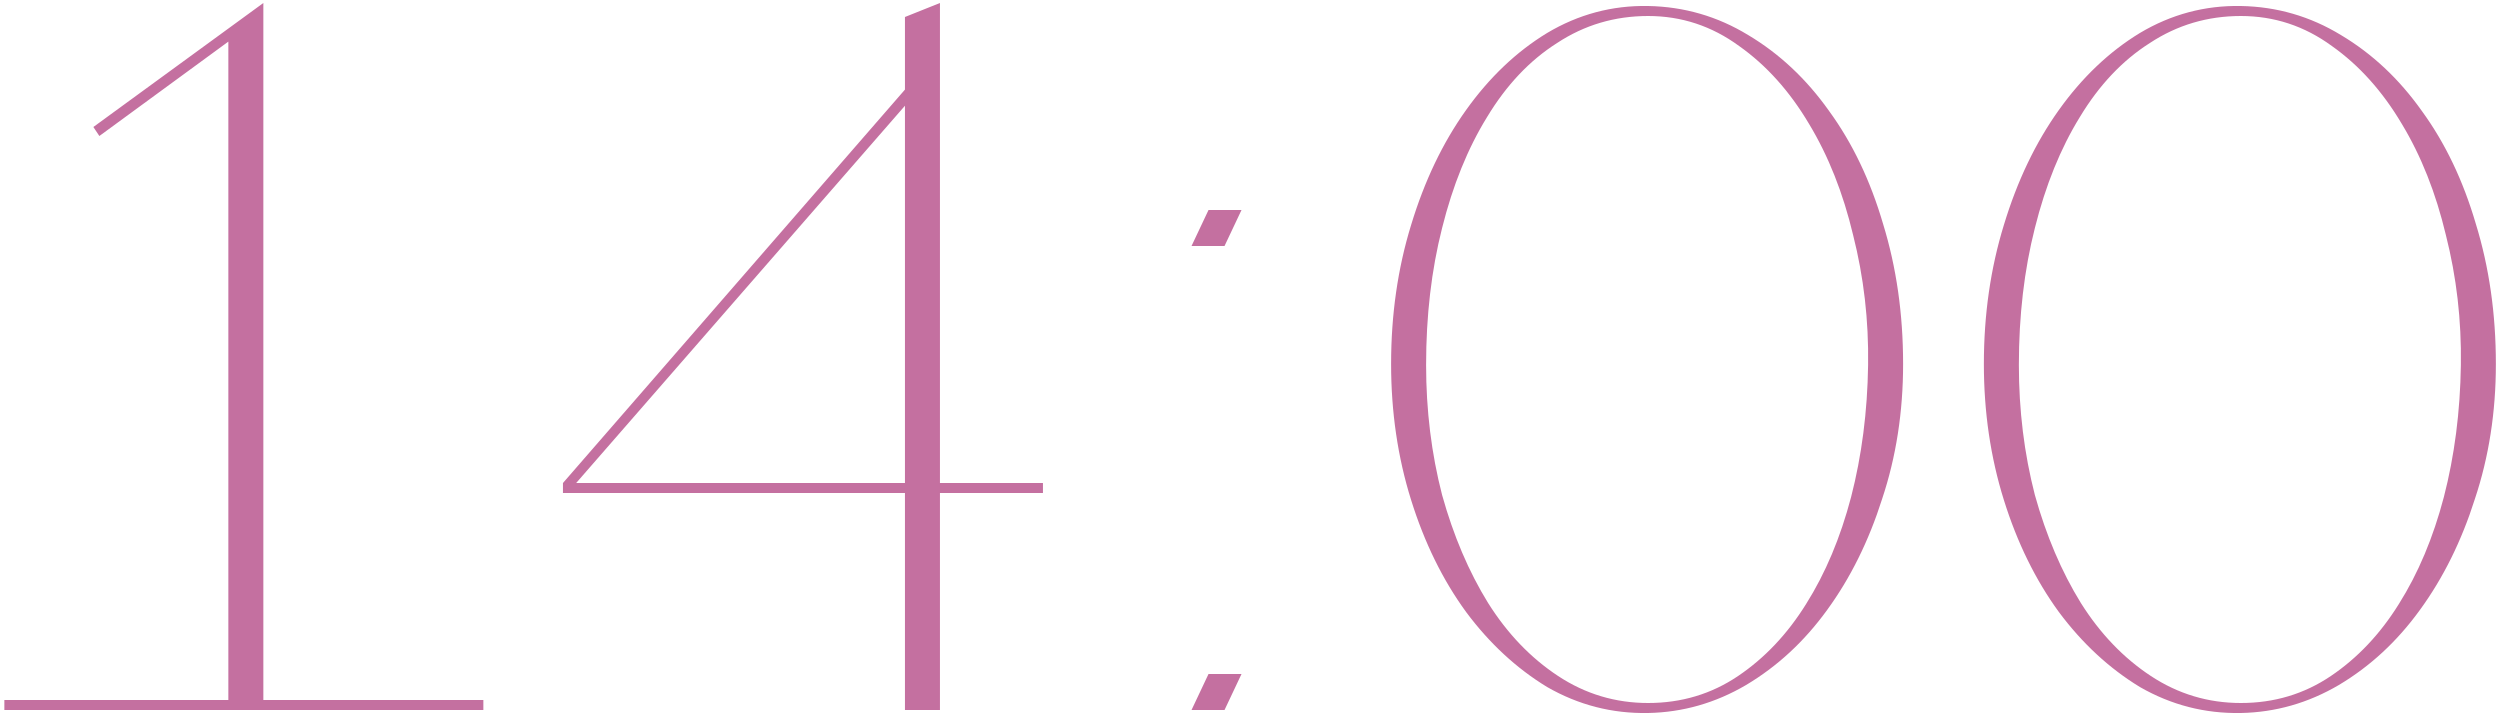 <?xml version="1.0" encoding="UTF-8"?> <svg xmlns="http://www.w3.org/2000/svg" width="250" height="72" viewBox="0 0 250 72" fill="none"><path d="M22.835 71V2.9L26.335 0.3V71H23.436H22.835ZM48.336 71H0.436V70H48.336V71ZM26.335 1.6L9.936 13.6L9.336 12.7L26.335 0.3V1.6ZM93.995 71H90.495V1.7L93.995 0.3V71ZM56.295 48.3H104.295V49.3H56.295V48.3ZM90.895 8.5L90.995 10L57.095 48.9L56.295 48.3L90.895 8.5ZM124.152 67.4L122.452 71H119.152L120.852 67.4H124.152ZM124.152 21L122.452 24.6H119.152L120.852 21H124.152ZM164.81 0.6C168.41 0.667 171.743 1.633 174.81 3.5C177.943 5.367 180.643 7.9 182.91 11.1C185.243 14.3 187.043 18.067 188.31 22.4C189.643 26.733 190.31 31.4 190.31 36.4C190.31 41.2 189.61 45.7 188.21 49.9C186.876 54.1 185.043 57.8 182.71 61C180.443 64.133 177.743 66.633 174.61 68.5C171.543 70.3 168.276 71.233 164.81 71.3C161.21 71.367 157.843 70.5 154.71 68.7C151.643 66.833 148.943 64.333 146.61 61.2C144.276 58 142.443 54.267 141.11 50C139.776 45.733 139.11 41.2 139.11 36.4C139.11 31.467 139.776 26.833 141.11 22.5C142.443 18.1 144.276 14.267 146.61 11C148.943 7.733 151.643 5.167 154.71 3.3C157.843 1.433 161.21 0.533 164.81 0.6ZM164.81 70.3C168.143 70.3 171.143 69.4 173.81 67.6C176.476 65.8 178.743 63.4 180.61 60.4C182.543 57.333 184.043 53.767 185.11 49.7C186.176 45.567 186.743 41.167 186.81 36.5C186.876 32.033 186.376 27.7 185.31 23.5C184.31 19.3 182.843 15.6 180.91 12.4C178.976 9.133 176.643 6.533 173.91 4.6C171.176 2.6 168.143 1.6 164.81 1.6C161.476 1.6 158.443 2.5 155.71 4.3C152.976 6.033 150.643 8.5 148.71 11.7C146.776 14.833 145.276 18.533 144.21 22.8C143.143 27 142.61 31.567 142.61 36.5C142.61 41.033 143.143 45.367 144.21 49.5C145.343 53.567 146.876 57.167 148.81 60.3C150.743 63.367 153.076 65.8 155.81 67.6C158.543 69.4 161.543 70.3 164.81 70.3ZM224.087 0.6C227.687 0.667 231.02 1.633 234.087 3.5C237.22 5.367 239.92 7.9 242.187 11.1C244.52 14.3 246.32 18.067 247.587 22.4C248.92 26.733 249.587 31.4 249.587 36.4C249.587 41.2 248.887 45.7 247.487 49.9C246.154 54.1 244.32 57.8 241.987 61C239.72 64.133 237.02 66.633 233.887 68.5C230.82 70.3 227.554 71.233 224.087 71.3C220.487 71.367 217.12 70.5 213.987 68.7C210.92 66.833 208.22 64.333 205.887 61.2C203.554 58 201.72 54.267 200.387 50C199.054 45.733 198.387 41.2 198.387 36.4C198.387 31.467 199.054 26.833 200.387 22.5C201.72 18.1 203.554 14.267 205.887 11C208.22 7.733 210.92 5.167 213.987 3.3C217.12 1.433 220.487 0.533 224.087 0.6ZM224.087 70.3C227.42 70.3 230.42 69.4 233.087 67.6C235.754 65.8 238.02 63.4 239.887 60.4C241.82 57.333 243.32 53.767 244.387 49.7C245.454 45.567 246.02 41.167 246.087 36.5C246.154 32.033 245.654 27.7 244.587 23.5C243.587 19.3 242.12 15.6 240.187 12.4C238.254 9.133 235.92 6.533 233.187 4.6C230.454 2.6 227.42 1.6 224.087 1.6C220.754 1.6 217.72 2.5 214.987 4.3C212.254 6.033 209.92 8.5 207.987 11.7C206.054 14.833 204.554 18.533 203.487 22.8C202.42 27 201.887 31.567 201.887 36.5C201.887 41.033 202.42 45.367 203.487 49.5C204.62 53.567 206.154 57.167 208.087 60.3C210.02 63.367 212.354 65.8 215.087 67.6C217.82 69.4 220.82 70.3 224.087 70.3Z" fill="#C470A0"></path></svg> 